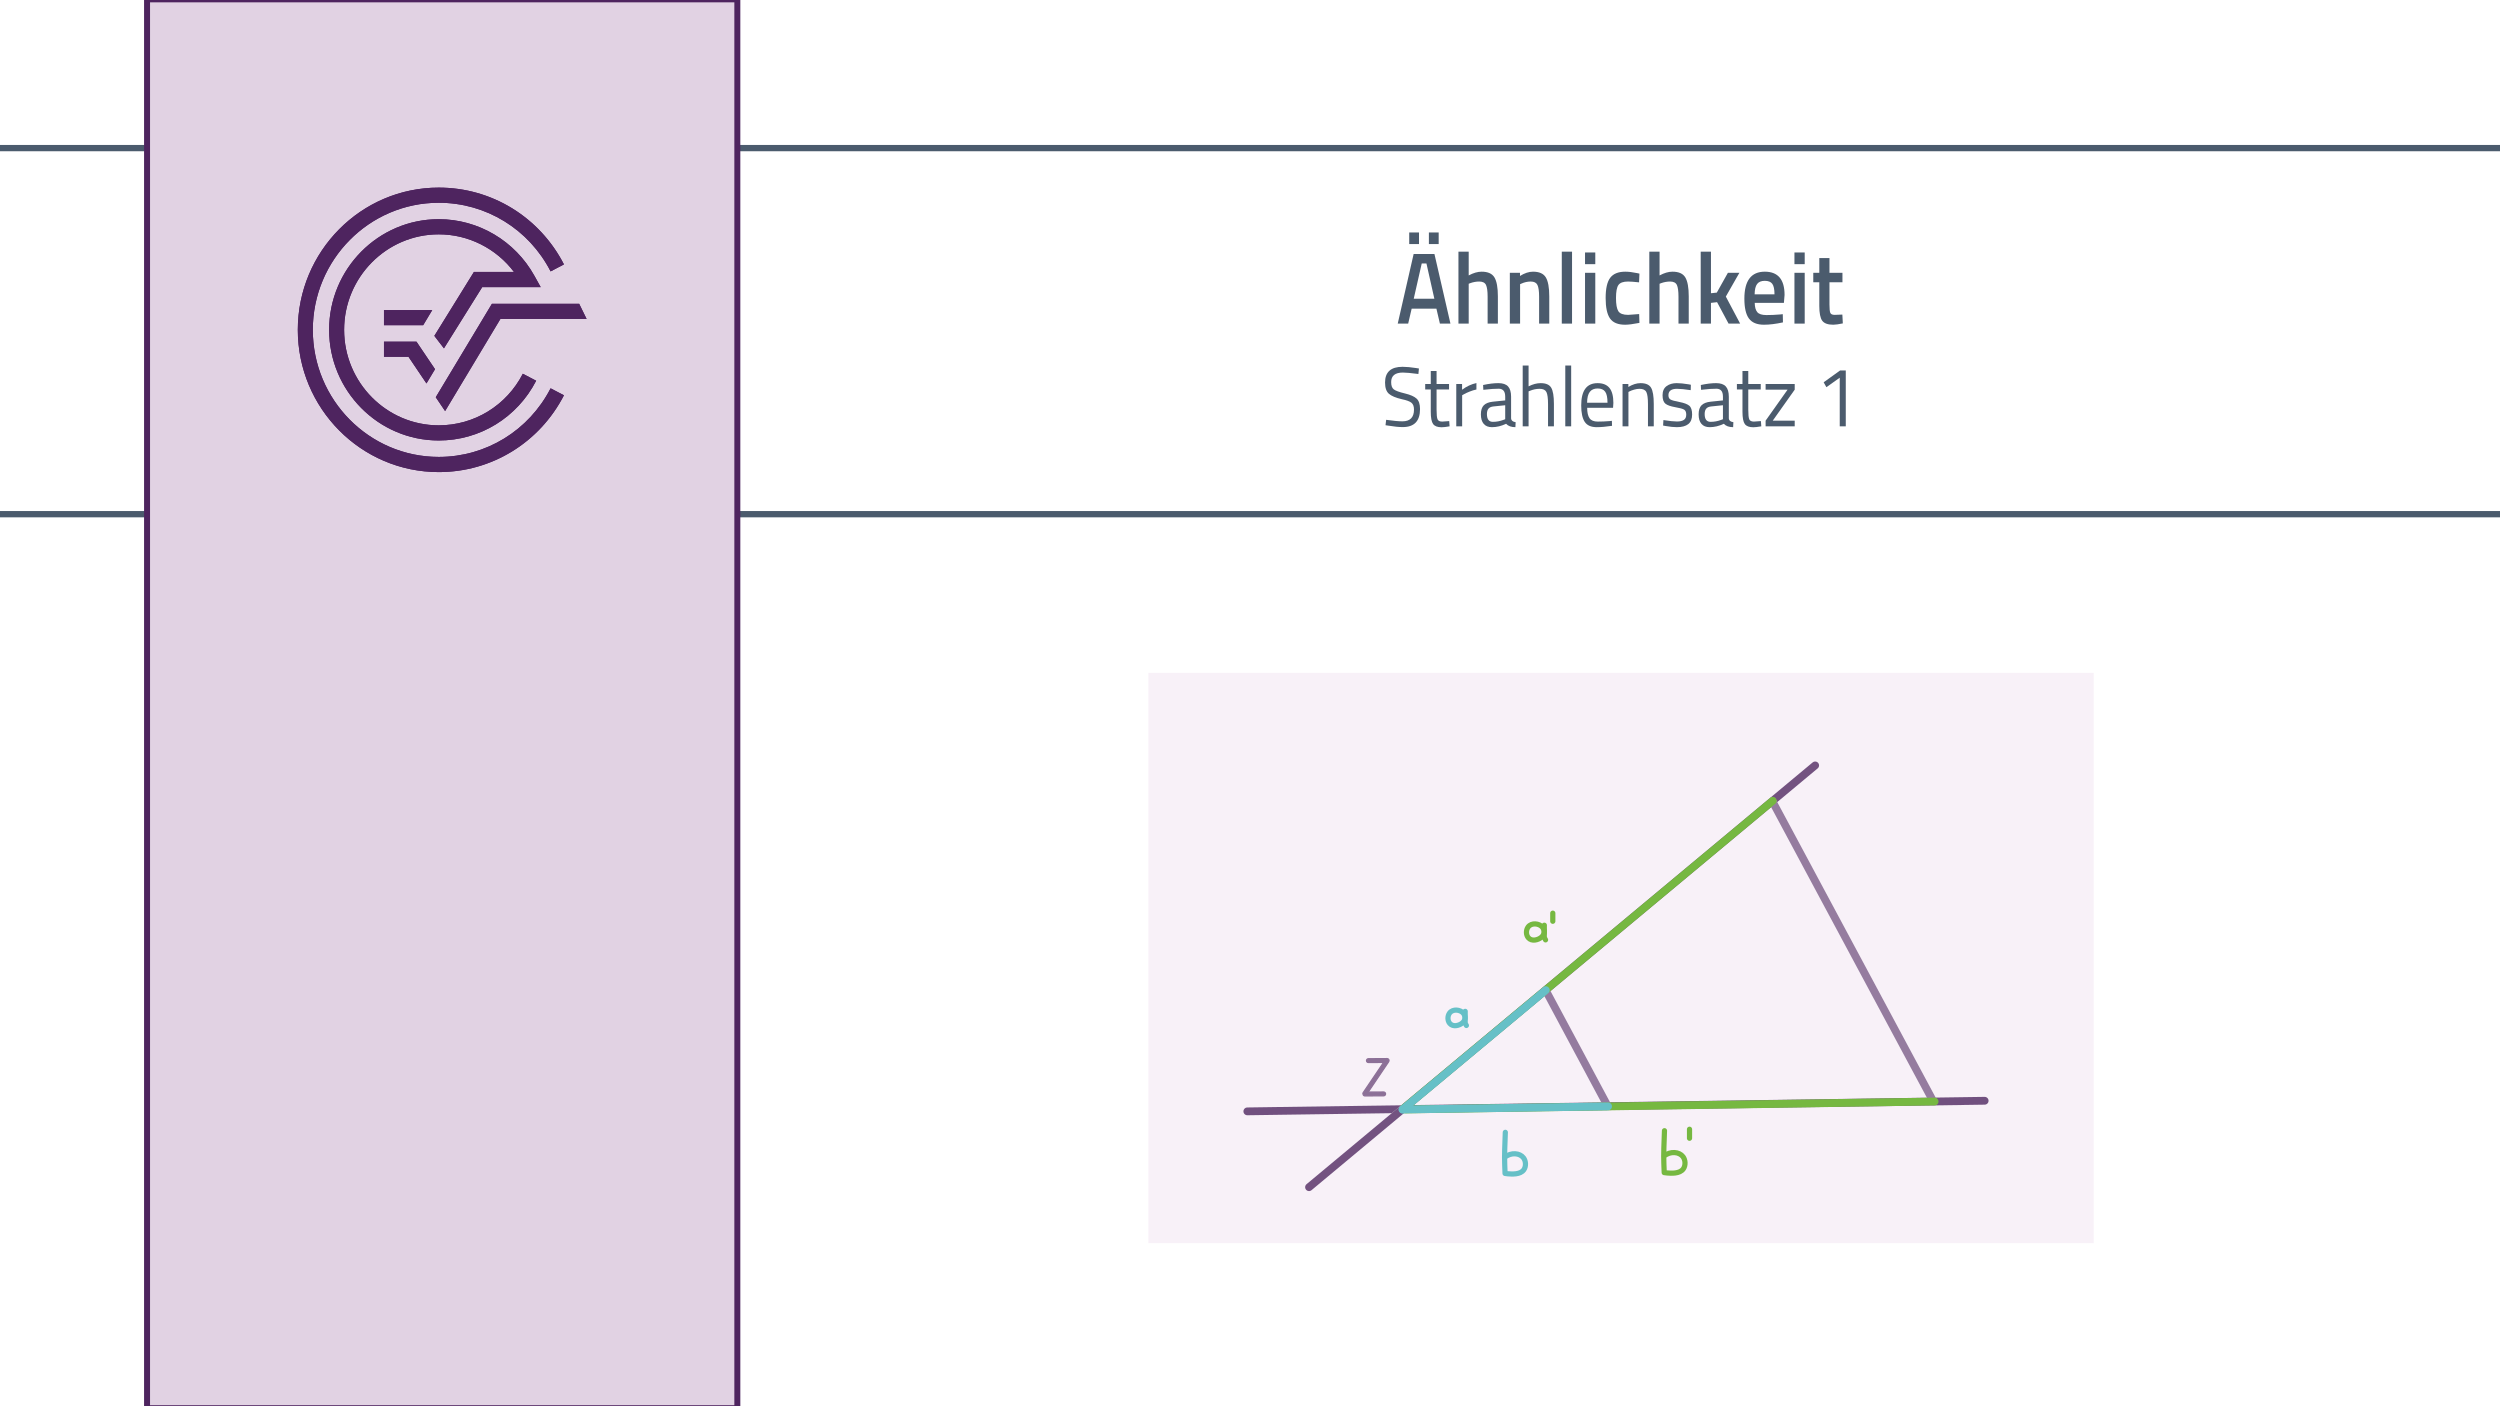 <?xml version="1.0" encoding="UTF-8"?>
<svg id="b" data-name="Ebene 2" xmlns="http://www.w3.org/2000/svg" width="1920" height="1080" viewBox="0 0 1920 1080">
  <rect width="1920" height="1080" fill="#fff" stroke-width="0"/>
  <rect x=".387" y="-1.5" width="1919.613" height="1082.5" fill="#fff" stroke="#fff" stroke-miterlimit="10"/>
  <rect x="-40" y="113.74" width="2010" height="281.158" fill="none" stroke="#4b5b6d" stroke-miterlimit="10" stroke-width="4.837"/>
  <rect x="112.939" y="-.5" width="453.337" height="1082" fill="#e1d2e3" stroke="#4e245f" stroke-miterlimit="10" stroke-width="4.59"/>
  <g>
    <path d="m336.969,350.915c-53.328,0-96.718-43.782-96.718-97.598s43.391-97.6,96.718-97.6c36.269,0,69.179,20.196,85.905,52.715l10.236-5.38c-18.701-36.381-55.551-58.975-96.141-58.975-59.7,0-108.261,48.995-108.261,109.24s48.562,109.245,108.261,109.245c40.59,0,77.428-22.604,96.141-58.983l-10.246-5.363c-16.716,32.499-49.63,52.698-85.895,52.698" fill="#4e245f" stroke-width="0"/>
    <polygon points="334.66 305.077 341.836 315.721 384.313 244.947 450.507 244.947 444.8 233.302 377.804 233.302 334.66 305.077" fill="#4e245f" stroke-width="0"/>
    <polygon points="294.89 274.028 313.728 274.028 327.521 294.49 334.093 283.536 319.839 262.384 294.89 262.384 294.89 274.028" fill="#4e245f" stroke-width="0"/>
    <path d="m370.343,220.497h44.903l-4.821-8.669c-14.884-26.828-43.039-43.498-73.455-43.498-46.435,0-84.215,38.13-84.215,84.987s37.78,84.978,84.215,84.978c31.579,0,60.243-17.59,74.803-45.898l-10.243-5.361c-12.572,24.433-37.307,39.616-64.561,39.616-40.072,0-72.669-32.897-72.669-73.334s32.597-73.334,72.669-73.334c22.8,0,44.117,10.839,57.748,28.865h-30.742l-30.404,49.103,7.375,9.587,29.397-47.041Z" fill="#4e245f" stroke-width="0"/>
    <polygon points="331.977 238.117 294.89 238.117 294.89 249.763 324.987 249.763 331.977 238.117" fill="#4e245f" stroke-width="0"/>
    <path d="m336.969,350.915c-53.328,0-96.718-43.782-96.718-97.598s43.391-97.6,96.718-97.6c36.269,0,69.179,20.196,85.905,52.715l10.236-5.38c-18.701-36.381-55.551-58.975-96.141-58.975-59.7,0-108.261,48.995-108.261,109.24s48.562,109.245,108.261,109.245c40.59,0,77.428-22.604,96.141-58.983l-10.246-5.363c-16.716,32.499-49.63,52.698-85.895,52.698" fill="#4e245f" stroke-width="0"/>
    <polygon points="334.66 305.077 341.836 315.721 384.313 244.947 450.507 244.947 444.8 233.302 377.804 233.302 334.66 305.077" fill="#4e245f" stroke-width="0"/>
    <polygon points="294.89 274.028 313.728 274.028 327.521 294.49 334.093 283.536 319.839 262.384 294.89 262.384 294.89 274.028" fill="#4e245f" stroke-width="0"/>
    <path d="m370.343,220.497h44.903l-4.821-8.669c-14.884-26.828-43.039-43.498-73.455-43.498-46.435,0-84.215,38.13-84.215,84.987s37.78,84.978,84.215,84.978c31.579,0,60.243-17.59,74.803-45.898l-10.243-5.361c-12.572,24.433-37.307,39.616-64.561,39.616-40.072,0-72.669-32.897-72.669-73.334s32.597-73.334,72.669-73.334c22.8,0,44.117,10.839,57.748,28.865h-30.742l-30.404,49.103,7.375,9.587,29.397-47.041Z" fill="#4e245f" stroke-width="0"/>
    <polygon points="331.977 238.117 294.89 238.117 294.89 249.763 324.987 249.763 331.977 238.117" fill="#4e245f" stroke-width="0"/>
  </g>
  <g>
    <path d="m1077.449,286.122c-6.024,0-9.036,2.45-9.036,7.349,0,2.731.692,4.607,2.078,5.625,1.386,1.02,4.196,2.039,8.433,3.057,4.237,1.02,7.238,2.341,9.006,3.967s2.65,4.304,2.65,8.032c0,9.235-4.438,13.853-13.312,13.853-2.932,0-6.605-.369-11.023-1.106l-2.168-.325.481-4.162c5.461.78,9.618,1.171,12.47,1.171,5.943,0,8.915-3.013,8.915-9.04,0-2.428-.653-4.173-1.958-5.235-1.305-1.062-3.745-1.961-7.318-2.699-4.699-1.083-8.033-2.481-10-4.195-1.969-1.712-2.951-4.585-2.951-8.617,0-8.064,4.477-12.097,13.433-12.097,2.931,0,6.446.325,10.542.976l2.048.325-.421,4.227c-5.583-.737-9.539-1.105-11.867-1.105Z" fill="#4b5b6d" stroke-width="0"/>
    <path d="m1112.869,299.129h-9.578v15.543c0,3.729.25,6.178.754,7.349.501,1.17,1.695,1.756,3.584,1.756l5.361-.39.301,4.032c-2.691.477-4.739.715-6.145.715-3.133,0-5.301-.823-6.506-2.471-1.205-1.647-1.807-4.791-1.807-9.43v-17.104h-4.277v-4.228h4.277v-9.951h4.457v9.951h9.578v4.228Z" fill="#4b5b6d" stroke-width="0"/>
    <path d="m1118.411,327.419v-32.518h4.458v4.422c3.493-2.601,7.168-4.313,11.023-5.138v4.943c-1.688.347-3.444.889-5.271,1.626-1.828.737-3.223,1.388-4.186,1.951l-1.507.846v23.868h-4.518Z" fill="#4b5b6d" stroke-width="0"/>
    <path d="m1160.518,304.722v16.649c.121,1.604,1.285,2.559,3.494,2.862l-.182,3.837c-3.172,0-5.562-.867-7.168-2.602-3.614,1.735-7.229,2.602-10.843,2.602-2.771,0-4.88-.846-6.325-2.537s-2.168-4.119-2.168-7.284.742-5.496,2.229-6.992c1.484-1.496,3.814-2.417,6.987-2.764l9.458-.976v-2.797c0-2.211-.443-3.793-1.326-4.748-.883-.953-2.088-1.431-3.613-1.431-3.214,0-6.547.217-10,.65l-1.867.195-.182-3.707c4.418-.953,8.334-1.431,11.747-1.431s5.894.846,7.439,2.537,2.319,4.336,2.319,7.934Zm-18.554,13.268c0,3.99,1.526,5.983,4.578,5.983,2.73,0,5.422-.498,8.072-1.496l1.386-.52v-10.731l-8.916.91c-1.807.174-3.112.738-3.915,1.691-.804.954-1.205,2.341-1.205,4.162Z" fill="#4b5b6d" stroke-width="0"/>
    <path d="m1173.95,327.419h-4.518v-46.696h4.518v15.999c3.212-1.647,6.305-2.472,9.276-2.472,4.016,0,6.717,1.171,8.103,3.512s2.079,6.503,2.079,12.487v17.169h-4.519v-17.04c0-4.509-.412-7.598-1.235-9.268-.823-1.668-2.56-2.504-5.211-2.504-2.529,0-4.979.499-7.349,1.496l-1.145.455v26.86Z" fill="#4b5b6d" stroke-width="0"/>
    <path d="m1202.142,327.419v-46.696h4.519v46.696h-4.519Z" fill="#4b5b6d" stroke-width="0"/>
    <path d="m1236.176,323.387l1.747-.195.12,3.837c-4.578.693-8.493,1.041-11.746,1.041-4.338,0-7.41-1.354-9.217-4.065-1.807-2.709-2.711-6.926-2.711-12.649,0-11.402,4.196-17.104,12.59-17.104,4.057,0,7.088,1.226,9.096,3.675,2.008,2.45,3.013,6.298,3.013,11.544l-.241,3.707h-19.879c0,3.599.603,6.266,1.808,7.999,1.204,1.735,3.303,2.602,6.295,2.602s6.033-.13,9.126-.39Zm-1.627-14.113c0-3.989-.592-6.807-1.776-8.455-1.185-1.647-3.112-2.472-5.783-2.472s-4.679.868-6.024,2.602c-1.346,1.735-2.038,4.51-2.078,8.325h15.662Z" fill="#4b5b6d" stroke-width="0"/>
    <path d="m1250.633,327.419h-4.518v-32.518h4.457v2.276c3.254-1.951,6.365-2.927,9.338-2.927,4.016,0,6.717,1.171,8.102,3.512s2.078,6.503,2.078,12.487v17.169h-4.457v-17.04c0-4.509-.412-7.598-1.234-9.268-.824-1.668-2.582-2.504-5.271-2.504-1.285,0-2.641.207-4.066.618-1.426.413-2.521.813-3.283,1.204l-1.145.585v26.405Z" fill="#4b5b6d" stroke-width="0"/>
    <path d="m1287.92,298.608c-4.377,0-6.566,1.648-6.566,4.943,0,1.518.502,2.591,1.506,3.219,1.004.629,3.293,1.279,6.867,1.951,3.574.673,6.105,1.616,7.592,2.829,1.484,1.214,2.229,3.49,2.229,6.829s-.994,5.788-2.982,7.349-4.891,2.341-8.705,2.341c-2.49,0-5.422-.304-8.795-.911l-1.807-.325.24-4.227c4.578.738,8.033,1.105,10.361,1.105s4.105-.4,5.332-1.203c1.225-.802,1.838-2.146,1.838-4.032s-.523-3.165-1.566-3.837c-1.045-.671-3.334-1.311-6.867-1.918-3.535-.606-6.045-1.496-7.531-2.667-1.486-1.17-2.229-3.338-2.229-6.503s1.033-5.506,3.104-7.024c2.066-1.517,4.646-2.276,7.74-2.276,2.449,0,5.521.304,9.217.911l1.686.325-.119,4.162c-4.459-.693-7.973-1.041-10.543-1.041Z" fill="#4b5b6d" stroke-width="0"/>
    <path d="m1327.738,304.722v16.649c.119,1.604,1.285,2.559,3.494,2.862l-.182,3.837c-3.172,0-5.562-.867-7.168-2.602-3.615,1.735-7.229,2.602-10.844,2.602-2.771,0-4.879-.846-6.324-2.537s-2.17-4.119-2.17-7.284.744-5.496,2.23-6.992c1.484-1.496,3.814-2.417,6.986-2.764l9.459-.976v-2.797c0-2.211-.443-3.793-1.326-4.748-.883-.953-2.088-1.431-3.615-1.431-3.213,0-6.545.217-9.998.65l-1.867.195-.182-3.707c4.418-.953,8.332-1.431,11.746-1.431s5.895.846,7.439,2.537c1.547,1.691,2.32,4.336,2.32,7.934Zm-18.555,13.268c0,3.99,1.525,5.983,4.578,5.983,2.73,0,5.422-.498,8.072-1.496l1.387-.52v-10.731l-8.916.91c-1.807.174-3.113.738-3.916,1.691-.803.954-1.205,2.341-1.205,4.162Z" fill="#4b5b6d" stroke-width="0"/>
    <path d="m1352.256,299.129h-9.578v15.543c0,3.729.25,6.178.752,7.349.502,1.17,1.697,1.756,3.584,1.756l5.361-.39.301,4.032c-2.689.477-4.738.715-6.143.715-3.133,0-5.303-.823-6.506-2.471-1.205-1.647-1.809-4.791-1.809-9.43v-17.104h-4.277v-4.228h4.277v-9.951h4.459v9.951h9.578v4.228Z" fill="#4b5b6d" stroke-width="0"/>
    <path d="m1355.99,299.259v-4.357h22.348v4.357l-16.867,23.803h16.867v4.357h-22.348v-4.357l16.865-23.803h-16.865Z" fill="#4b5b6d" stroke-width="0"/>
    <path d="m1417.553,284.496v42.924h-4.639v-37.331l-10.24,7.284-2.109-3.772,12.65-9.105h4.338Z" fill="#4b5b6d" stroke-width="0"/>
  </g>
  <g>
    <path d="m1073.459,248.531l12.217-53.458h15.975l12.289,53.458h-8.097l-2.675-11.472h-19.01l-2.676,11.472h-8.023Zm8.819-61.106v-8.896h7.518v8.896h-7.518Zm9.614,14.906l-6.145,27.08h15.83l-6.072-27.08h-3.613Zm5.493-14.906v-8.896h7.518v8.896h-7.518Z" fill="#4b5b6d" stroke-width="0"/>
    <path d="m1127.962,248.531h-7.879v-55.253h7.879v18.262c3.565-1.924,6.866-2.888,9.903-2.888,4.818,0,8.107,1.471,9.866,4.409,1.759,2.94,2.639,7.792,2.639,14.555v20.915h-7.879v-20.681c0-4.214-.41-7.206-1.229-8.975-.819-1.768-2.555-2.653-5.204-2.653-2.313,0-4.626.417-6.939,1.249l-1.156.468v30.592Z" fill="#4b5b6d" stroke-width="0"/>
    <path d="m1167.429,248.531h-7.879v-39.021h7.807v2.419c3.517-2.185,6.843-3.278,9.976-3.278,4.818,0,8.107,1.471,9.866,4.409,1.759,2.94,2.639,7.792,2.639,14.555v20.915h-7.807v-20.681c0-4.214-.423-7.206-1.265-8.975-.844-1.768-2.566-2.653-5.169-2.653-2.458,0-4.819.521-7.084,1.561l-1.084.468v30.28Z" fill="#4b5b6d" stroke-width="0"/>
    <path d="m1199.45,248.531v-55.253h7.879v55.253h-7.879Z" fill="#4b5b6d" stroke-width="0"/>
    <path d="m1217.304,202.877v-8.975h7.879v8.975h-7.879Zm0,45.654v-39.021h7.879v39.021h-7.879Z" fill="#4b5b6d" stroke-width="0"/>
    <path d="m1248.242,208.652c2.553,0,5.564.365,9.035,1.093l1.807.39-.289,6.711c-3.807-.416-6.627-.625-8.457-.625-3.662,0-6.121.885-7.373,2.653-1.254,1.77-1.88,5.1-1.88,9.989s.603,8.272,1.808,10.146c1.203,1.873,3.711,2.81,7.518,2.81l8.457-.625.217,6.79c-4.867.937-8.529,1.405-10.986,1.405-5.494,0-9.361-1.6-11.603-4.799s-3.361-8.441-3.361-15.726,1.181-12.473,3.542-15.569c2.36-3.095,6.217-4.644,11.566-4.644Z" fill="#4b5b6d" stroke-width="0"/>
    <path d="m1274.551,248.531h-7.879v-55.253h7.879v18.262c3.566-1.924,6.867-2.888,9.904-2.888,4.818,0,8.107,1.471,9.867,4.409,1.758,2.94,2.637,7.792,2.637,14.555v20.915h-7.879v-20.681c0-4.214-.41-7.206-1.229-8.975-.82-1.768-2.555-2.653-5.203-2.653-2.314,0-4.627.417-6.939,1.249l-1.158.468v30.592Z" fill="#4b5b6d" stroke-width="0"/>
    <path d="m1314.018,248.531h-7.879v-55.253h7.879v31.919l4.482-.468,8.529-15.218h8.818l-10.408,18.262,10.986,20.759h-8.891l-8.818-16.467-4.699.546v15.92Z" fill="#4b5b6d" stroke-width="0"/>
    <path d="m1367.148,241.507l2.023-.234.145,6.321c-5.494,1.196-10.361,1.795-14.602,1.795-5.35,0-9.191-1.586-11.529-4.76-2.338-3.173-3.506-8.246-3.506-15.218,0-13.839,5.229-20.759,15.686-20.759,10.121,0,15.18,5.958,15.18,17.872l-.506,6.087h-22.408c.049,3.227.699,5.593,1.951,7.102,1.254,1.51,3.59,2.263,7.012,2.263s6.939-.156,10.555-.468Zm-4.338-15.452c0-3.85-.566-6.542-1.697-8.078-1.133-1.534-3.049-2.302-5.748-2.302s-4.662.807-5.891,2.419c-1.229,1.613-1.867,4.267-1.916,7.96h15.252Z" fill="#4b5b6d" stroke-width="0"/>
    <path d="m1378.135,202.877v-8.975h7.879v8.975h-7.879Zm0,45.654v-39.021h7.879v39.021h-7.879Z" fill="#4b5b6d" stroke-width="0"/>
    <path d="m1415,216.768h-9.975v17.169c0,3.174.217,5.281.65,6.321.434,1.042,1.541,1.561,3.324,1.561l5.928-.234.361,6.79c-3.229.676-5.688,1.015-7.373,1.015-4.096,0-6.902-1.015-8.422-3.043-1.518-2.029-2.275-5.853-2.275-11.472v-18.105h-4.627v-7.258h4.627v-11.316h7.807v11.316h9.975v7.258Z" fill="#4b5b6d" stroke-width="0"/>
  </g>
  <rect x="881.966" y="516.75" width="726" height="438" fill="#f8f1f8" stroke-width="0"/>
  <g opacity=".63">
    <path d="m1066.285,815.701l-15.555,23.032,11.909-.069h.009c.797,0,1.446.644,1.45,1.442.005.801-.641,1.455-1.441,1.459l-14.372.085h-.009c-.633,0-1.165-.408-1.363-.973-.273-.467-.277-1.065.045-1.543l15.667-23.199-11.675.068h-.009c-.797,0-1.446-.645-1.45-1.442-.005-.802.641-1.455,1.442-1.46l14.372-.084h.009c.798,0,1.446.645,1.451,1.442.002.343-.12.654-.317.903-.041.117-.091.231-.163.338Z" fill="#4e245f" stroke="#4e245f" stroke-miterlimit="10"/>
  </g>
  <g>
    <path d="m1524.22,845.389c-188.757,2.713-377.514,5.427-566.271,8.14" fill="#e6d7e8" stroke="#fff" stroke-linecap="round" stroke-linejoin="round" stroke-width="6"/>
    <g opacity=".8">
      <path d="m1524.22,845.389c-188.757,2.713-377.514,5.427-566.271,8.14" fill="#e6d7e8" stroke="#4e245f" stroke-linecap="round" stroke-linejoin="round" stroke-width="6"/>
    </g>
  </g>
  <g>
    <path d="m1394.044,587.837c-129.568,107.973-259.136,215.947-388.704,323.92" fill="#e6d7e8" stroke="#fff" stroke-linecap="round" stroke-linejoin="round" stroke-width="6"/>
    <g opacity=".79">
      <path d="m1394.044,587.837c-129.568,107.973-259.136,215.947-388.704,323.92" fill="#e6d7e8" stroke="#4e245f" stroke-linecap="round" stroke-linejoin="round" stroke-width="6"/>
    </g>
  </g>
  <g>
    <g>
      <path d="m1173.555,711.977c-1.669,2.309-1.701,6.01.206,8.229,2.638,3.071,7.598,1.693,9.973-.369.504-.437,1.852-1.603,2.103-3.548.293-2.273-1.083-3.989-1.31-4.263-2.357-2.841-8.334-3.698-10.971-.049Z" fill="none" stroke="#76b841" stroke-linecap="round" stroke-linejoin="round" stroke-width="4"/>
      <path d="m1186.041,710.579c-.009.259-.021.633-.029,1.083-.04,2.253.076,2.686.072,4.317-.006,2.634-.313,3.281.214,4.593.22.547.486.964.684,1.238" fill="none" stroke="#76b841" stroke-linecap="round" stroke-linejoin="round" stroke-width="4"/>
    </g>
    <line x1="1192.541" y1="701.314" x2="1192.541" y2="707.522" fill="none" stroke="#76b841" stroke-linecap="round" stroke-linejoin="round" stroke-width="4"/>
  </g>
  <g>
    <path d="m1278.317,868.393c-.433,10.335-.598,17.906-.576,19.571.028,2.116.088,4.61.088,4.61,0,.004,0,.006,0,.006.015.629.032,1.261.05,1.895.06,2.047.138,4.072.232,6.074.534.095,1.268.206,2.145.277,3.126.251,9.812.788,12.568-3.167,1.789-2.568,1.696-6.706-.295-9.337-2.829-3.738-9.576-4.552-14.788-.357" fill="none" stroke="#76b841" stroke-linecap="round" stroke-linejoin="round" stroke-width="4"/>
    <line x1="1297.552" y1="867.268" x2="1297.552" y2="874.18" fill="none" stroke="#76b841" stroke-linecap="round" stroke-linejoin="round" stroke-width="4"/>
  </g>
  <g>
    <path d="m1113.233,778.076c-1.61,2.227-1.64,5.795.198,7.936,2.544,2.961,7.327,1.632,9.617-.356.486-.421,1.786-1.546,2.028-3.421.282-2.192-1.045-3.847-1.264-4.111-2.273-2.74-8.037-3.566-10.58-.047Z" fill="none" stroke="#66c0c7" stroke-linecap="round" stroke-linejoin="round" stroke-width="4"/>
    <path d="m1125.273,776.728c-.009.25-.02.611-.028,1.044-.039,2.172.073,2.59.07,4.164-.006,2.54-.302,3.164.207,4.429.212.527.469.929.659,1.193" fill="none" stroke="#66c0c7" stroke-linecap="round" stroke-linejoin="round" stroke-width="4"/>
  </g>
  <path d="m1156.083,869.635c-.425,10.143-.587,17.573-.565,19.207.027,2.076.087,4.524.087,4.524,0,.004,0,.006,0,.006.015.618.031,1.238.049,1.859.059,2.009.135,3.996.228,5.961.524.093,1.244.202,2.105.272,3.068.246,9.63.774,12.334-3.108,1.756-2.52,1.665-6.581-.29-9.163-2.776-3.668-9.398-4.467-14.513-.35" fill="none" stroke="#66c0c7" stroke-linecap="round" stroke-linejoin="round" stroke-width="4"/>
  <g>
    <path d="m1484.654,845.66c-41.147-76.749-82.293-153.497-123.44-230.246" fill="#e6d7e8" stroke="#fff" stroke-linecap="round" stroke-linejoin="round" stroke-width="6"/>
    <g opacity=".6">
      <path d="m1484.654,845.66c-41.147-76.749-82.293-153.497-123.44-230.246" fill="#e6d7e8" stroke="#4e245f" stroke-linecap="round" stroke-linejoin="round" stroke-width="6"/>
    </g>
  </g>
  <g>
    <path d="m1234.128,848.406c-15.669-29.264-31.337-58.527-47.006-87.791" fill="#e6d7e8" stroke="#fff" stroke-linecap="round" stroke-linejoin="round" stroke-width="6"/>
    <path d="m1234.128,848.406c-15.669-29.264-31.337-58.527-47.006-87.791" fill="#e6d7e8" opacity=".6" stroke="#4e245f" stroke-linecap="round" stroke-linejoin="round" stroke-width="6"/>
  </g>
  <path d="m1078.166,851.091c94.436-78.697,188.873-157.394,283.309-236.091" fill="#76b841" stroke="#76b841" stroke-linecap="round" stroke-linejoin="round" stroke-width="6"/>
  <path d="m1079.166,852.091c135.534-2.04,271.067-4.081,406.601-6.121" fill="#76b841" stroke="#76b841" stroke-linecap="round" stroke-linejoin="round" stroke-width="6"/>
  <path d="m1077.166,852.091l109.974-91.645" fill="#76b841" stroke="#66c0c7" stroke-linecap="round" stroke-linejoin="round" stroke-width="6"/>
  <path d="m1077.166,852.091c52.611-.792,105.222-1.584,157.834-2.376" fill="#76b841" stroke="#66c0c7" stroke-linecap="round" stroke-linejoin="round" stroke-width="6"/>
</svg>